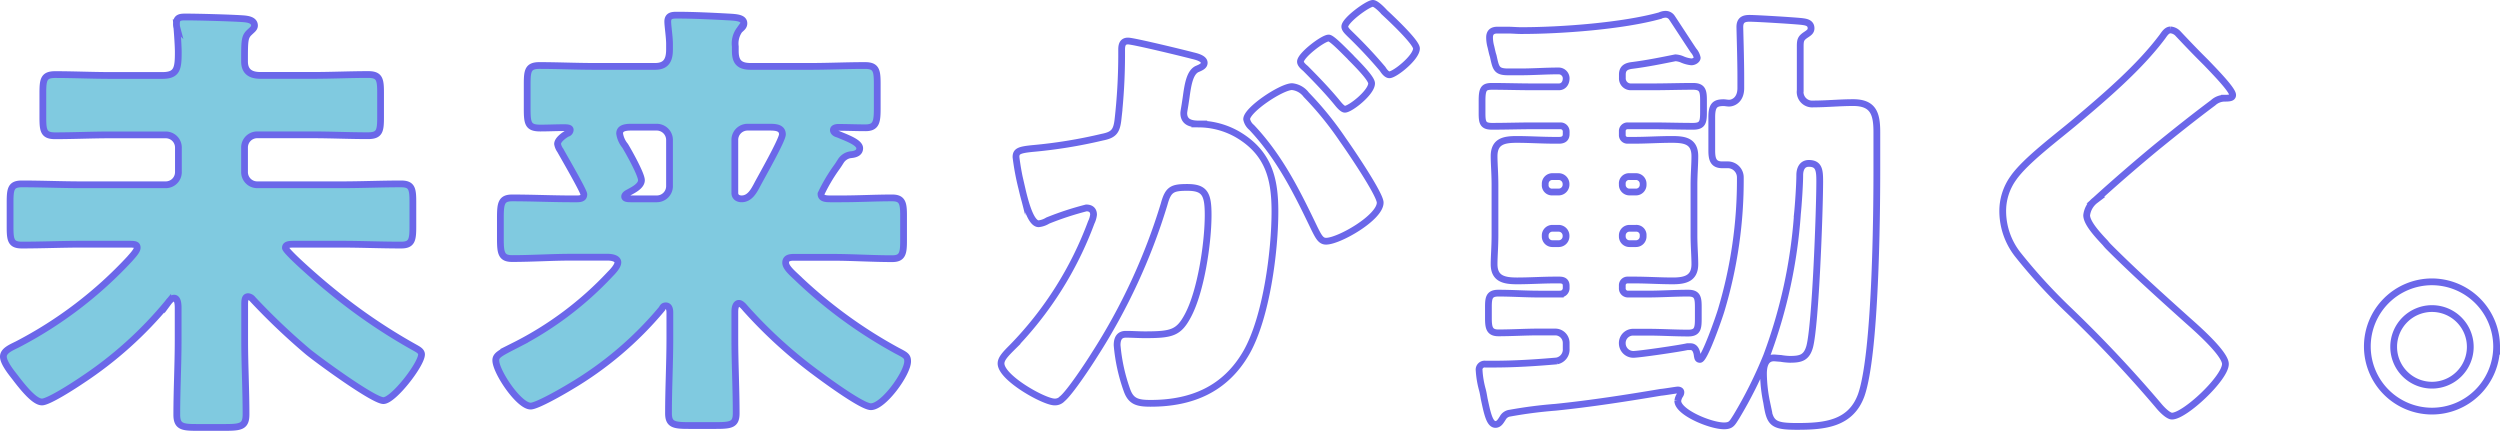 <svg xmlns="http://www.w3.org/2000/svg" width="369.37" height="63.65"><g data-name="レイヤー 2"><g data-name="レイヤー 4" stroke="#6b67e9" stroke-miterlimit="10"><path d="M36.15 50.28c0 3.62.2 7.3.2 10.92 0 1.75-.67 1.95-3 1.95H29c-2.07 0-2.88-.14-2.88-1.88 0-3.69.2-7.3.2-11v-4.68c0-.47 0-1.54-.6-1.54-.4 0-.74.47-.94.74a57.31 57.31 0 01-12.69 11.39c-1.09.74-4.89 3.21-5.89 3.21s-2.48-1.67-4-3.68C1.64 55 .5 53.57.5 52.69s1.14-1.34 2.08-1.81a60.89 60.89 0 0016.61-12.66c.27-.33 1.08-1.14 1.08-1.61s-.27-.53-1.21-.53H12c-2.88 0-5.82.13-8.77.13-1.61 0-1.74-.74-1.74-2.68v-3.62c0-2 .13-2.74 1.74-2.74 3 0 5.89.13 8.77.13h12.49a1.87 1.87 0 001.87-1.88v-3.61a1.87 1.87 0 00-1.87-1.88h-8.18c-2.74 0-5.42.13-8.17.13-1.68 0-1.81-.73-1.81-2.74v-3.55c0-2 .13-2.75 1.81-2.75 2.75 0 5.43.13 8.17.13H24c2.21 0 2.34-1.07 2.34-3.48 0-.87-.13-2.68-.2-3.55a2.19 2.19 0 01-.07-.67c0-.94.67-.94 1.41-.94 1.68 0 6.77.13 8.58.27.6.06 1.54.2 1.54 1 0 .4-.34.61-.74 1-.73.67-.73 1.27-.73 4.29 0 1.54.93 2.07 2.34 2.07h7.77c2.75 0 5.43-.13 8.18-.13 1.67 0 1.81.74 1.81 2.68v3.62c0 2.07-.14 2.74-1.88 2.74-2.75 0-5.43-.13-8.11-.13H38a1.87 1.87 0 00-1.87 1.88v3.61A1.87 1.87 0 0038 27.3h12.48c2.88 0 5.83-.13 8.78-.13 1.61 0 1.74.73 1.74 2.68v3.61c0 2-.13 2.75-1.74 2.75-2.95 0-5.9-.13-8.78-.13h-6.9c-.74 0-1.41 0-1.41.53s4.83 4.76 6.37 6a83.21 83.21 0 0012.86 8.81c.34.2.88.47.88.94 0 1.47-4.16 6.83-5.63 6.83S47.13 53.3 45.53 52a96.65 96.65 0 01-8.18-7.77 1 1 0 00-.67-.4c-.47 0-.53.4-.53 1.21zm85.15-21.64c0 .6.47.74 1.34.74h1.68c2.54 0 5-.14 7.5-.14 1.54 0 1.68.81 1.68 2.62v3.68c0 1.88-.14 2.68-1.68 2.68-2.95 0-5.89-.2-8.84-.2h-5.7c-.67 0-1.2.13-1.2.8s.92 1.48 1.67 2.18a69.16 69.16 0 0014.74 10.79c1.27.67 1.61.8 1.61 1.6 0 1.75-3.55 6.7-5.43 6.7-1.4 0-7.5-4.55-8.91-5.62a69.28 69.28 0 01-9.45-8.71c-.26-.27-.73-.94-1.13-.94s-.61.47-.61 1.27V50c0 3.69.2 7.37.2 11.06 0 1.67-.73 1.81-3 1.81h-4c-2.21 0-3-.14-3-1.81 0-3.69.2-7.37.2-11.06v-3.81c0-.67-.2-1-.6-1s-.47.27-.6.47a52.05 52.05 0 01-13.6 11.52c-1 .61-4.83 2.82-5.77 2.82-1.74 0-5.15-5.09-5.15-6.77 0-.74.67-1.07 2.74-2.14A50.15 50.15 0 0090.15 40.5c.47-.47 1.14-1.21 1.14-1.74s-.74-.76-1.54-.76h-5.23c-3 0-5.9.2-8.85.2-1.6 0-1.74-.8-1.74-2.95v-3.06c0-2.14.14-2.95 1.74-2.95 3 0 5.9.14 8.85.14h.74c.73 0 1-.2 1-.67s-3-5.63-3.48-6.5a2.26 2.26 0 01-.4-.94c0-.6.93-1.27 1.4-1.54a.58.58 0 00.47-.54c0-.27-.33-.33-.94-.33-1.14 0-2.34.06-3.48.06-1.81 0-1.94-.67-1.94-2.88v-3.61c0-2 .13-2.75 1.81-2.75 2.68 0 5.42.13 8.17.13h8.91c1.54 0 2.14-.8 2.14-2.48v-.87c0-1-.26-2.61-.26-3.28 0-.94.73-.94 1.4-.94 2.42 0 5.23.14 7.64.27 1.14.07 2.21.13 2.21.94 0 .47-.33.67-.67 1a3.39 3.39 0 00-.6 2.42v.67c0 1.6.6 2.27 2.28 2.27h8.71c2.75 0 5.42-.13 8.17-.13 1.68 0 1.81.74 1.81 2.75V16c0 2-.13 2.88-1.74 2.88-1.34 0-2.68-.06-4-.06-.27 0-.74.06-.74.4s.4.54.67.6c1.27.54 3.22 1.21 3.22 2.08 0 .67-.61.87-1.14.94a2.07 2.07 0 00-1.68 1c-.13.2-.33.54-.67 1a25.37 25.37 0 00-2.23 3.8zm-28.07-9.85c-1 0-1.68.2-1.68.94a3.67 3.67 0 00.81 1.81c.53.87 2.41 4.22 2.41 5.09s-1.27 1.47-1.88 1.81c-.26.13-.6.33-.6.6s.34.34.87.34h3.89a1.88 1.88 0 001.87-1.88v-6.83A1.89 1.89 0 0097 18.79zm17.22 0a1.88 1.88 0 00-1.88 1.88v7.84c0 .6.47.87 1 .87 1.2 0 1.81-1.14 2.34-2.15s3.69-6.56 3.69-7.37c0-1.07-1.14-1.07-2-1.07z" fill="#80cae0"/><path d="M165.72 7.33c0-.67.14-1.27.94-1.27s8.24 1.81 9.51 2.15c.54.13 1.75.4 1.75 1.07 0 .47-.47.67-1.08.93-1.07.54-1.34 2.35-1.6 4.23l-.14.93c-.06.41-.2 1.14-.2 1.34 0 1.54 1.41 1.61 2.28 1.61a11.65 11.65 0 015.56 1.48c4.76 2.74 5.63 6.7 5.63 11.45 0 5.9-1.27 15.68-4.22 20.84-3.08 5.36-8 7.5-14.14 7.5-1.94 0-2.88-.26-3.48-1.87a26.32 26.32 0 01-1.48-6.72c0-.87.27-1.61 1.28-1.61s1.87.07 2.81.07c4 0 5-.27 6.36-2.81 1.95-3.62 3-10.79 3-14.88 0-3.08-.47-4.08-3.08-4.08-2.21 0-2.82.26-3.42 2.47a88.9 88.9 0 01-10.3 22.27c-.87 1.4-3.62 5.56-4.75 6.49a1.46 1.46 0 01-1.14.47c-1.54 0-7.91-3.55-7.91-5.69 0-.67.6-1.34 1.68-2.41a52.53 52.53 0 0011.65-18.43 3.47 3.47 0 00.34-1.14c0-.67-.4-1-1.07-1a44.45 44.45 0 00-5.7 1.87 3.21 3.21 0 01-1.34.47c-1.07 0-1.88-2.61-2.48-5.22a37 37 0 01-.87-4.63c0-.87.47-1.07 2.48-1.27a72.33 72.33 0 0010.25-1.67c1.74-.34 2.15-.88 2.35-2.69a85.69 85.69 0 00.53-9.24zM193 14a48.5 48.5 0 015.43 6.7c1 1.4 5.49 8 5.49 9.24 0 2.21-6.09 5.7-8 5.7-.74 0-1.07-.6-1.68-1.81-2.54-5.29-5.09-10.52-9.31-15a2.13 2.13 0 01-.74-1.21c0-1.4 5.16-4.82 6.71-4.82A3 3 0 01193 14zm6.57-5.5c1.74 1.74 3.08 3.22 3.08 3.82 0 1.34-3.15 3.82-3.95 3.82-.27 0-.67-.4-1-.8-1.47-1.81-3.15-3.55-4.82-5.23-.4-.33-.74-.67-.74-1 0-.94 3.35-3.49 4.16-3.49.44-.03 2.05 1.65 3.26 2.85zm4.89-6.76c.94.87 4.82 4.49 4.82 5.42 0 1.34-3.21 3.89-4 3.89-.4 0-.8-.54-1-.87A70 70 0 00199.42 5c-.26-.27-.73-.67-.73-1.07 0-.93 3.41-3.43 4.15-3.43.47 0 1.41 1 1.61 1.21zm35.23 18.19a.76.76 0 00.74.8h1c1.81 0 3.69-.13 5.56-.13s3.42.2 3.42 2.48c0 1.27-.13 2.61-.13 4.29v7.37c0 1.61.13 3.08.13 4.29 0 2.14-1.47 2.47-3.28 2.47s-3.82-.13-5.7-.13h-1a.77.77 0 00-.74.8v.41a.83.83 0 00.81.87h2.94c2 0 4-.14 6-.14 1.41 0 1.48.74 1.48 2.15V47c0 1.47-.07 2.21-1.48 2.21-2 0-4-.13-6-.13h-2.14a1.6 1.6 0 00-1.61 1.67 1.64 1.64 0 001.61 1.61c.87 0 6.83-.87 8-1.14h.47c.74 0 .94.8 1 1.34.06.27.06.54.4.54.67 0 2.88-6.37 3.15-7.31a66.82 66.82 0 002.81-19.56 1.86 1.86 0 00-1.81-1.88h-.87c-1.34 0-1.54-.87-1.54-2.14v-4.89c0-1.74.47-2.15 1.74-2.15.27 0 .54.07.81.07.67 0 1.74-.54 1.74-2.21v-1.61c0-2.68-.14-6.9-.14-7.44 0-1 .54-1.27 1.41-1.27 1.07 0 6.63.34 7.77.47.47.07 1.34.13 1.34 1 0 .47-.33.67-.73.94-.81.54-.87.81-.87 1.81v6.43a1.78 1.78 0 001.94 2c1.94 0 3.89-.2 5.89-.2 3 0 3.49 1.68 3.49 4.36v5.56c0 7.3-.2 27.13-2.28 33.23-1.54 4.36-5.49 4.69-9.51 4.69-3.69 0-4-.47-4.49-3.55a21.82 21.82 0 01-.47-4.22c0-1 .2-2.35 1.54-2.35.2 0 .8.07 1 .07a9.68 9.68 0 001.35.14c1.6 0 2.47-.21 2.94-1.88.87-3.28 1.48-20.23 1.48-24.39 0-1.61-.07-2.68-1.61-2.68-1 0-1.34.87-1.34 1.74 0 1.34-.2 4.36-.34 5.7a74.75 74.75 0 01-4.55 21 63.5 63.5 0 01-4.49 9c-.6.93-.74 1.34-1.81 1.34-2 0-6.83-2-6.83-3.69a2 2 0 01.33-.87.71.71 0 00.13-.4c0-.27-.26-.34-.46-.34s-2.22.34-2.48.34c-5.16.87-10.32 1.67-15.55 2.21a66.25 66.25 0 00-6.76.87 1.4 1.4 0 00-1.08.74c-.27.4-.53.93-1.07.93-.87 0-1.21-1.67-1.67-3.82-.07-.4-.14-.87-.27-1.34a13.64 13.64 0 01-.47-2.81.82.82 0 01.94-.94h1.14c3.15 0 6.29-.2 9.38-.47a1.71 1.71 0 001.4-1.81v-.87a1.62 1.62 0 00-1.61-1.6h-2.41c-2 0-4 .13-6 .13-1.34 0-1.47-.8-1.47-2.21v-1.51c0-1.41.07-2.15 1.47-2.15 2 0 4 .14 6 .14h3.15a.88.88 0 00.87-.87v-.34c0-.67-.4-.87-1-.87h-.61c-1.87 0-3.75.13-5.62.13s-3.42-.26-3.42-2.47c0-1.14.13-2.55.13-4.29v-7.37c0-1.75-.13-3.15-.13-4.29 0-2.21 1.47-2.48 3.35-2.48s3.75.13 5.69.13h.54c.67 0 1.07-.26 1.07-.93v-.41a.83.83 0 00-.87-.8h-4.09c-1.94 0-3.95.07-6 .07-1.34 0-1.47-.54-1.47-1.95v-1.8c0-1.81.27-2.15 1.47-2.15 2 0 4 .07 6 .07h3.89c.6 0 1.07-.47 1.07-1.28a1.11 1.11 0 00-1.14-1.07c-1.87 0-3.75.14-5.62.14h-1.81c-1.75 0-1.81-.54-2.21-2.35-.14-.4-.21-.8-.34-1.34a5.26 5.26 0 01-.2-1.4c0-.74.4-1.08 1.14-1.08h1.54c.67 0 1.34.07 2 .07 5.9 0 14.94-.67 20.5-2.21a2 2 0 01.87-.2 1.13 1.13 0 01.87.47c.54.8 2.89 4.42 3.22 4.89a2.37 2.37 0 01.54 1.07c0 .27-.41.6-.87.6a4.65 4.65 0 01-1.28-.33 3 3 0 00-1.07-.27c-2 .4-4.29.87-6.5 1.14-.87.13-1.34.47-1.34 1.34v.53a1.24 1.24 0 001.3 1.28h3.15c2 0 4-.07 6-.07 1.4 0 1.54.67 1.54 2.08v1.61c0 1.54-.07 2.21-1.54 2.21-2 0-4-.07-6-.07h-3.65a.77.77 0 00-.81.8zm-9.38 8.44a1.1 1.1 0 001.07-1.07v-.13a1.1 1.1 0 00-1.07-1.08h-.94a1.06 1.06 0 00-1.07 1.08v.13a1 1 0 001.07 1.07zm1.07 6.43a1.1 1.1 0 00-1.07-1.07h-.94a1.06 1.06 0 00-1.07 1.07v.14a1.06 1.06 0 001.07 1.06h.94a1.09 1.09 0 001.07-1.07zm8.31-7.5a1.06 1.06 0 001.07 1.07h.94a1.06 1.06 0 001.07-1.07v-.13a1.06 1.06 0 00-1.07-1.08h-.94a1 1 0 00-1.07 1.08zm1.07 6.43a1.06 1.06 0 00-1.07 1.07v.14a1.06 1.06 0 001.07 1.06h.94a1.06 1.06 0 001.07-1.07v-.13a1 1 0 00-1.07-1.07zM321.83 5c1.14 1.21 2.28 2.41 3.42 3.55l.74.74c1.34 1.4 3.88 4 3.88 4.75 0 .41-.4.47-1.2.47a2.53 2.53 0 00-1.68.67c-2.88 2.15-5.56 4.29-8.37 6.57q-4.62 3.82-9.05 7.84a3.27 3.27 0 00-1.27 2.21c0 1.14 1.61 2.88 2.75 4.09a6.73 6.73 0 00.6.67c3.75 3.75 7.71 7.3 11.66 10.85 2.14 1.88 5.49 5 5.49 6.37 0 2.07-6 7.7-7.9 7.7-.41 0-1.21-.6-2.08-1.67a188.36 188.36 0 00-13.13-13.94 81.54 81.54 0 01-7.44-8.11 10.42 10.42 0 01-2.35-6.43 8.34 8.34 0 011.55-5c1.8-2.62 6.63-6.17 9.31-8.45 4.35-3.68 9.31-7.9 12.73-12.46.33-.47.67-1 1.21-1a1.7 1.7 0 011.13.58zm47.04 46.22a9.55 9.55 0 11-9.58-9.58 9.58 9.58 0 019.58 9.58zm-15.21 0a5.66 5.66 0 105.63-5.63 5.66 5.66 0 00-5.63 5.63z" fill="none"/></g></g></svg>
